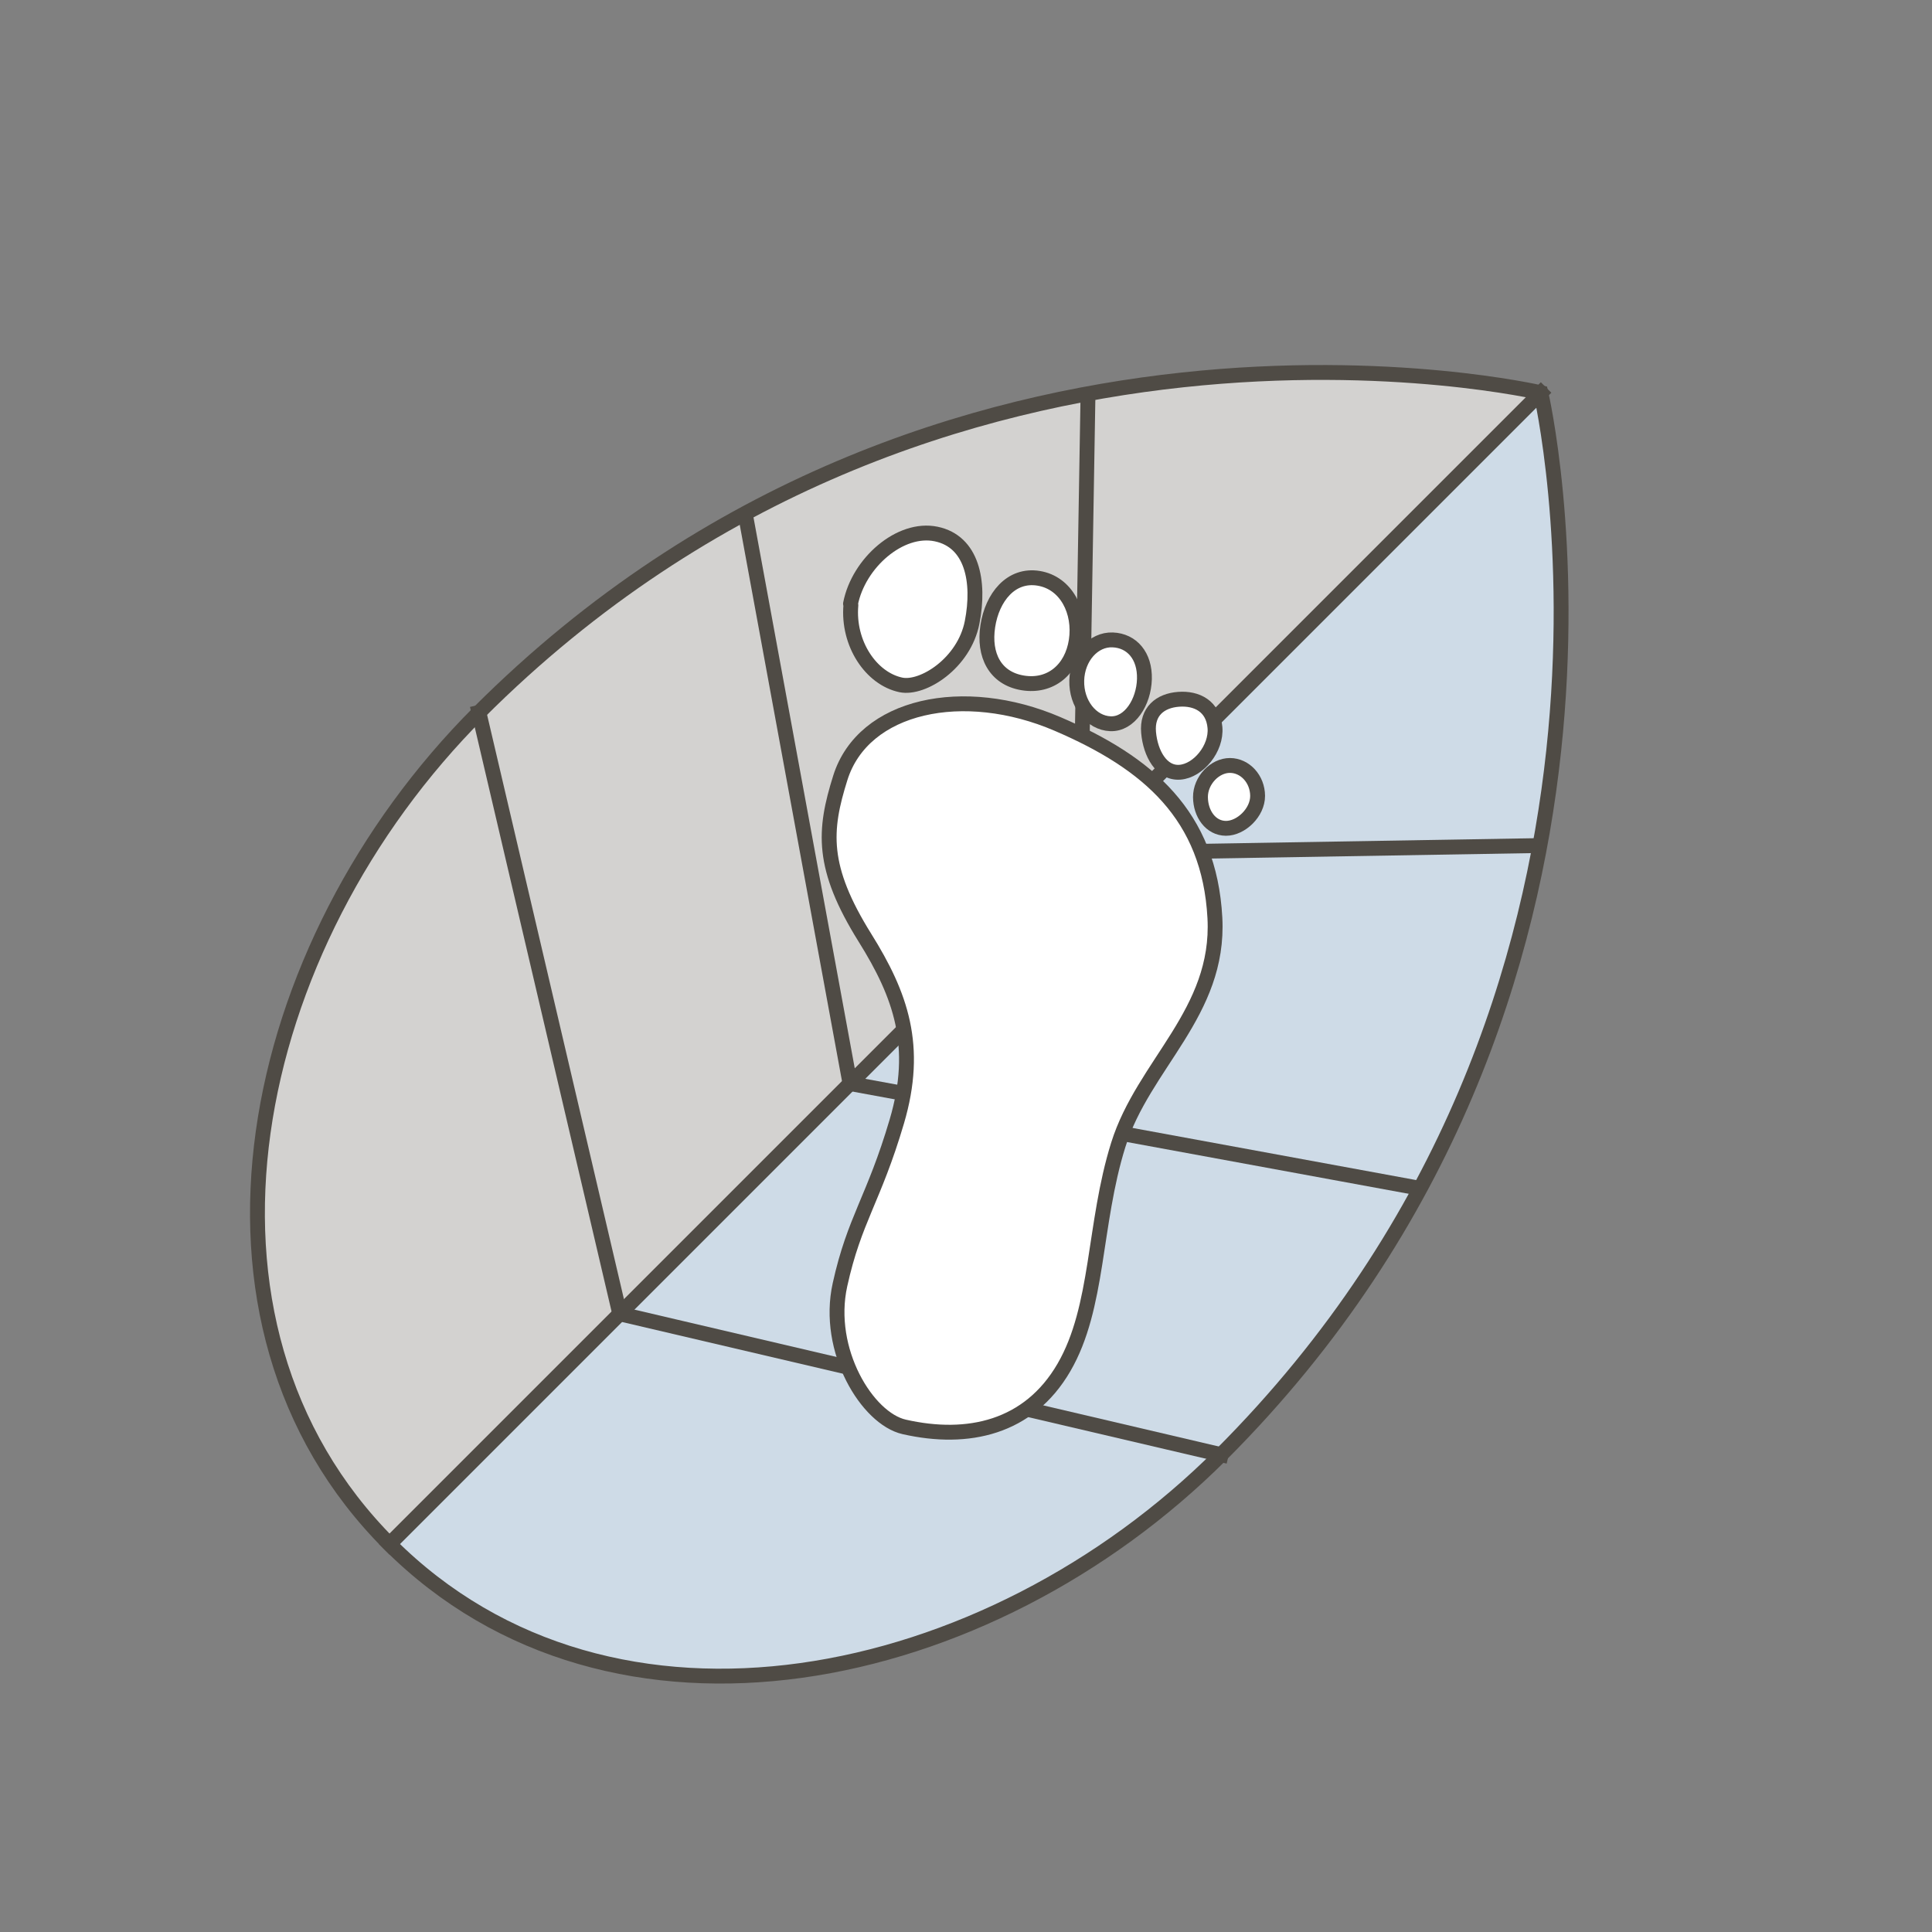 <?xml version="1.0" encoding="UTF-8"?>
<svg width="130px" height="130px" viewBox="0 0 130 130" version="1.1" xmlns="http://www.w3.org/2000/svg" xmlns:xlink="http://www.w3.org/1999/xlink">
    <rect x="0" y="0" width="130" height="130" fill="#808080" stroke="none"/>
    <title>small-footprint-living</title>
    <g id="Page-2" stroke="none" stroke-width="1" fill="none" fill-rule="evenodd">
        <g id="Desktop-HD" transform="translate(-1044, -165)" fill-rule="nonzero">
            <g id="intro2-anim" transform="translate(749, 166.163)">
                <g id="small-footprint-living" transform="translate(296.423, 0)">
                    <path d="M105.816,69.171 L-3.747,69.171 C-3.144,45.661 19.509,34.669 40.078,33.858 C65.895,34.073 91.373,47.347 105.816,69.171 Z" id="Path" fill="#D3D2D0" transform="translate(51.034, 51.515) rotate(-45) translate(-51.034, -51.515) "></path>
                    <path d="M130.787,58.829 L21.224,58.829 C21.827,82.339 44.48,93.331 65.049,94.142 C90.866,93.927 116.344,80.654 130.787,58.829 Z" id="Path" fill="#CEDBE7" transform="translate(76.005, 76.485) rotate(-45) translate(-76.005, -76.485) "></path>
                    <path d="M118.301,64 C118.301,64 96.388,28.686 52.563,28.686 C30.348,28.686 8.738,42.812 8.738,64 C8.738,85.189 30.348,99.314 52.563,99.314 C96.388,99.314 118.301,64 118.301,64 Z" id="Path" stroke="#4F4B45" fill-opacity="0" fill="#000000" transform="translate(63.52, 64) rotate(-45) translate(-63.52, -64) "></path>
                    <line x1="118.302" y1="64" x2="8.739" y2="64" id="Path" stroke="#4F4B45" fill-opacity="0" fill="#000000" stroke-linecap="square" stroke-linejoin="round" transform="translate(63.52, 64) rotate(-45) translate(-63.52, -64) "></line>
                    <line x1="75.549" y1="45.403" x2="97.462" y2="66.591" id="Path" stroke="#4F4B45" fill-opacity="0" fill="#000000" stroke-linecap="square" stroke-linejoin="round" transform="translate(86.505, 55.997) rotate(-45) translate(-86.505, -55.997) "></line>
                    <line x1="63.8" y1="59.346" x2="85.713" y2="91.128" id="Path" stroke="#4F4B45" fill-opacity="0" fill="#000000" stroke-linecap="square" stroke-linejoin="round" transform="translate(74.757, 75.237) rotate(-45) translate(-74.757, -75.237) "></line>
                    <line x1="49.555" y1="74.323" x2="71.467" y2="109.637" id="Path" stroke="#4F4B45" fill-opacity="0" fill="#000000" stroke-linecap="square" stroke-linejoin="round" transform="translate(60.511, 91.98) rotate(-45) translate(-60.511, -91.98) "></line>
                    <line x1="60.567" y1="51.608" x2="82.479" y2="30.42" id="Path" stroke="#4F4B45" fill-opacity="0" fill="#000000" stroke-linecap="square" stroke-linejoin="round" transform="translate(71.523, 41.014) rotate(-45) translate(-71.523, -41.014) "></line>
                    <line x1="41.326" y1="68.654" x2="63.239" y2="36.872" id="Path" stroke="#4F4B45" fill-opacity="0" fill="#000000" stroke-linecap="square" stroke-linejoin="round" transform="translate(52.283, 52.763) rotate(-45) translate(-52.283, -52.763) "></line>
                    <line x1="46.496" y1="49.353" x2="24.584" y2="84.666" id="Path" stroke="#4F4B45" fill-opacity="0" fill="#000000" stroke-linecap="square" stroke-linejoin="round" transform="translate(35.54, 67.009) rotate(-45) translate(-35.54, -67.009) "></line>
                    <path d="M42.82,84.319 C45.167,88.044 48.704,90.293 53.242,89.094 C57.781,87.896 61.448,83.693 66.424,81.087 C71.456,78.452 77.552,79.636 81.82,74.886 C86.442,69.74 86.023,64.333 83.56,58.165 C81.02,51.802 75.234,48.012 70.659,50.4 C67.375,52.114 65.489,53.722 64.225,59.182 C63.202,63.607 61.643,66.91 57.002,69.436 C52.191,72.055 50.341,72.064 46.523,74.504 C42.705,76.944 41.465,82.169 42.82,84.319 Z" id="Path" fill="#FFFFFF" transform="translate(63.83, 69.549) rotate(-45) translate(-63.83, -69.549) "></path>
                    <path d="M42.82,84.319 C45.167,88.044 48.704,90.293 53.242,89.094 C57.781,87.896 61.448,83.693 66.424,81.087 C71.456,78.452 77.552,79.636 81.82,74.886 C86.442,69.74 86.023,64.333 83.56,58.165 C81.02,51.802 75.234,48.012 70.659,50.4 C67.375,52.114 65.489,53.722 64.225,59.182 C63.202,63.607 61.643,66.91 57.002,69.436 C52.191,72.055 50.341,72.064 46.523,74.504 C42.705,76.944 41.465,82.169 42.82,84.319 Z" id="Path" stroke="#4F4B45" fill-opacity="0" fill="#000000" transform="translate(63.83, 69.549) rotate(-45) translate(-63.83, -69.549) "></path>
                    <path d="M57.262,36.431 C59.587,34.866 63.297,35.115 64.656,37.184 C66.014,39.253 64.49,41.536 62.165,43.1 C59.84,44.665 56.623,43.945 55.8,42.686 C54.682,40.974 55.224,38.184 57.217,36.512 L57.262,36.431 Z" id="Path" fill="#FFFFFF" transform="translate(60.197, 39.706) rotate(-45) translate(-60.197, -39.706) "></path>
                    <path d="M57.262,36.431 C59.587,34.866 63.297,35.115 64.656,37.184 C66.014,39.253 64.49,41.536 62.165,43.1 C59.84,44.665 56.623,43.945 55.8,42.686 C54.682,40.974 55.224,38.184 57.217,36.512 L57.262,36.431 Z" id="Path" stroke="#4F4B45" fill-opacity="0" fill="#000000" stroke-linecap="round" stroke-linejoin="round" transform="translate(60.197, 39.706) rotate(-45) translate(-60.197, -39.706) "></path>
                    <path d="M66.181,38.999 C67.764,37.835 69.779,37.607 70.88,39.143 C71.982,40.678 71.28,42.736 69.697,43.9 C68.113,45.065 66.248,44.896 65.146,43.36 C64.045,41.824 64.598,40.164 66.181,38.999 Z" id="Path" fill="#FFFFFF" transform="translate(67.993, 41.359) rotate(-45) translate(-67.993, -41.359) "></path>
                    <path d="M66.181,38.999 C67.764,37.835 69.779,37.607 70.88,39.143 C71.982,40.678 71.28,42.736 69.697,43.9 C68.113,45.065 66.248,44.896 65.146,43.36 C64.045,41.824 64.598,40.164 66.181,38.999 Z" id="Path" stroke="#4F4B45" fill-opacity="0" fill="#000000" stroke-linecap="round" stroke-linejoin="round" transform="translate(67.993, 41.359) rotate(-45) translate(-67.993, -41.359) "></path>
                    <path d="M71.734,42.996 C72.865,41.924 74.494,41.825 75.373,42.776 C76.252,43.727 76.152,45.076 75.021,46.148 C73.89,47.22 72.155,47.609 71.277,46.658 C70.398,45.707 70.603,44.068 71.734,42.996 Z" id="Path" fill="#FFFFFF" transform="translate(73.346, 44.66) rotate(-45) translate(-73.346, -44.66) "></path>
                    <path d="M71.734,42.996 C72.865,41.924 74.494,41.825 75.373,42.776 C76.252,43.727 76.152,45.076 75.021,46.148 C73.89,47.22 72.155,47.609 71.277,46.658 C70.398,45.707 70.603,44.068 71.734,42.996 Z" id="Path" stroke="#4F4B45" fill-opacity="0" fill="#000000" stroke-linecap="round" stroke-linejoin="round" transform="translate(73.346, 44.66) rotate(-45) translate(-73.346, -44.66) "></path>
                    <path d="M76.518,46.61 C77.434,45.518 78.586,45.654 79.524,46.46 C80.461,47.266 80.83,48.438 79.915,49.529 C79,50.622 77.055,50.799 76.117,49.993 C75.179,49.187 75.603,47.702 76.518,46.61 Z" id="Path" fill="#FFFFFF" transform="translate(78.016, 48.158) rotate(-45) translate(-78.016, -48.158) "></path>
                    <path d="M76.518,46.61 C77.434,45.518 78.586,45.654 79.524,46.46 C80.461,47.266 80.83,48.438 79.915,49.529 C79,50.622 77.055,50.799 76.117,49.993 C75.179,49.187 75.603,47.702 76.518,46.61 Z" id="Path" stroke="#4F4B45" fill-opacity="0" fill="#000000" stroke-linecap="round" stroke-linejoin="round" transform="translate(78.016, 48.158) rotate(-45) translate(-78.016, -48.158) "></path>
                    <path d="M79.886,51.137 C80.675,50.338 82.082,50.31 82.798,51.035 C83.515,51.76 83.456,52.995 82.667,53.794 C81.878,54.593 80.326,54.555 79.61,53.83 C78.894,53.105 79.097,51.936 79.886,51.137 Z" id="Path" fill="#FFFFFF" transform="translate(81.234, 52.448) rotate(-45) translate(-81.234, -52.448) "></path>
                    <path d="M79.886,51.137 C80.675,50.338 82.082,50.31 82.798,51.035 C83.515,51.76 83.456,52.995 82.667,53.794 C81.878,54.593 80.326,54.555 79.61,53.83 C78.894,53.105 79.097,51.936 79.886,51.137 Z" id="Path" stroke="#4F4B45" fill-opacity="0" fill="#000000" stroke-linecap="round" stroke-linejoin="round" transform="translate(81.234, 52.448) rotate(-45) translate(-81.234, -52.448) "></path>
                </g>
            </g>
        </g>
    </g>
</svg>